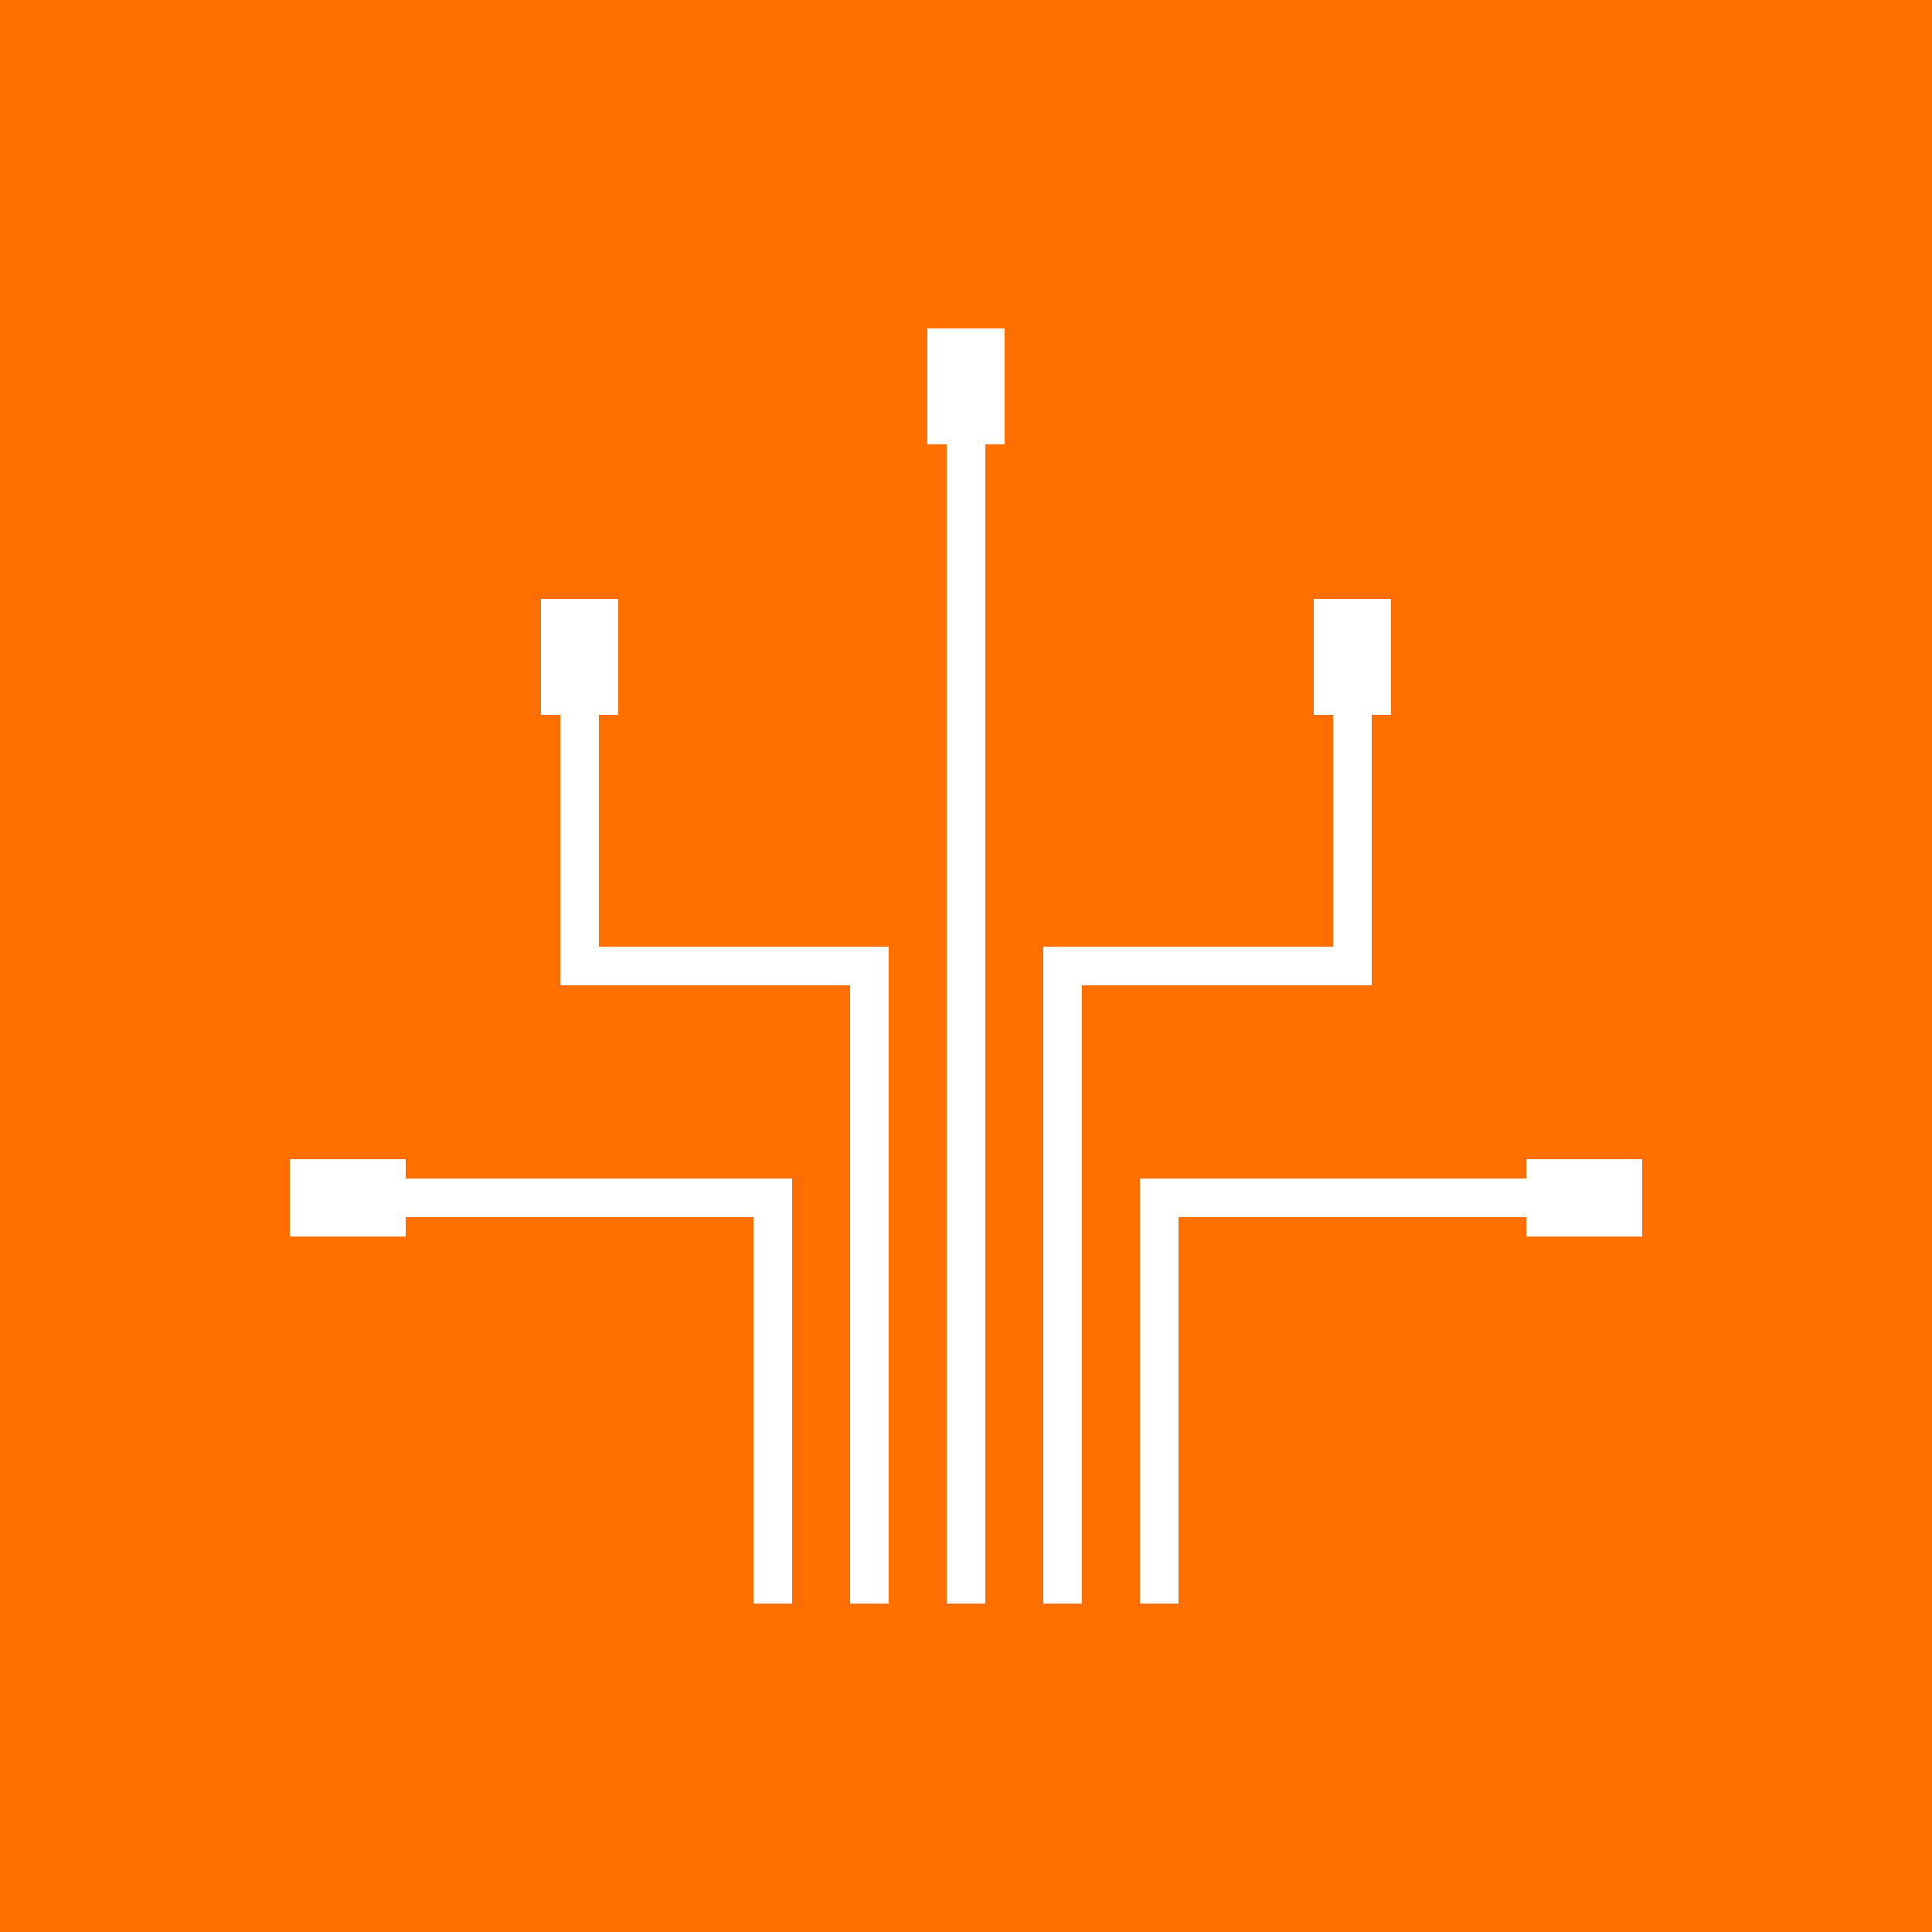 <?xml version="1.0" encoding="utf-8"?>
<!-- Generator: Adobe Illustrator 15.0.0, SVG Export Plug-In . SVG Version: 6.00 Build 0)  -->
<!DOCTYPE svg PUBLIC "-//W3C//DTD SVG 1.1//EN" "http://www.w3.org/Graphics/SVG/1.1/DTD/svg11.dtd">
<svg xmlns="http://www.w3.org/2000/svg" xmlns:xlink="http://www.w3.org/1999/xlink" version="1.1" id="Layer_1" x="0px" y="0px" width="100px" height="100px" viewBox="-589.5 3607.5 100 100" xml:space="preserve">
<g>
	<g>
		<g>
			<rect x="-589.5" y="3607.5" fill="#FF6F00" width="100" height="100"/>
		</g>
	</g>
	<g>
		<g>
			<line fill="none" stroke="#FFFFFF" stroke-width="2" stroke-miterlimit="10" x1="-539.5" y1="3690.5" x2="-539.5" y2="3628.5"/>
			<polyline fill="none" stroke="#FFFFFF" stroke-width="2" stroke-miterlimit="10" points="-529.5,3690.5 -529.5,3669.5      -509.5,3669.5    "/>
			<polyline fill="none" stroke="#FFFFFF" stroke-width="2" stroke-miterlimit="10" points="-534.5,3690.5 -534.5,3657.5      -519.5,3657.5 -519.5,3643.5    "/>
		</g>
		<g>
			<polyline fill="none" stroke="#FFFFFF" stroke-width="2" stroke-miterlimit="10" points="-569.5,3669.5 -549.5,3669.5      -549.5,3690.5    "/>
			<polyline fill="none" stroke="#FFFFFF" stroke-width="2" stroke-miterlimit="10" points="-544.5,3690.5 -544.5,3657.5      -559.5,3657.5 -559.5,3643.5    "/>
		</g>
	</g>
	<rect x="-541.5" y="3624.5" fill="#FFFFFF" width="4" height="6"/>
	<rect x="-521.5" y="3638.5" fill="#FFFFFF" width="4" height="6"/>
	<rect x="-561.5" y="3638.5" fill="#FFFFFF" width="4" height="6"/>
	<rect x="-510.5" y="3667.5" fill="#FFFFFF" width="6" height="4"/>
	<rect x="-574.5" y="3667.5" fill="#FFFFFF" width="6" height="4"/>
</g>
</svg>
